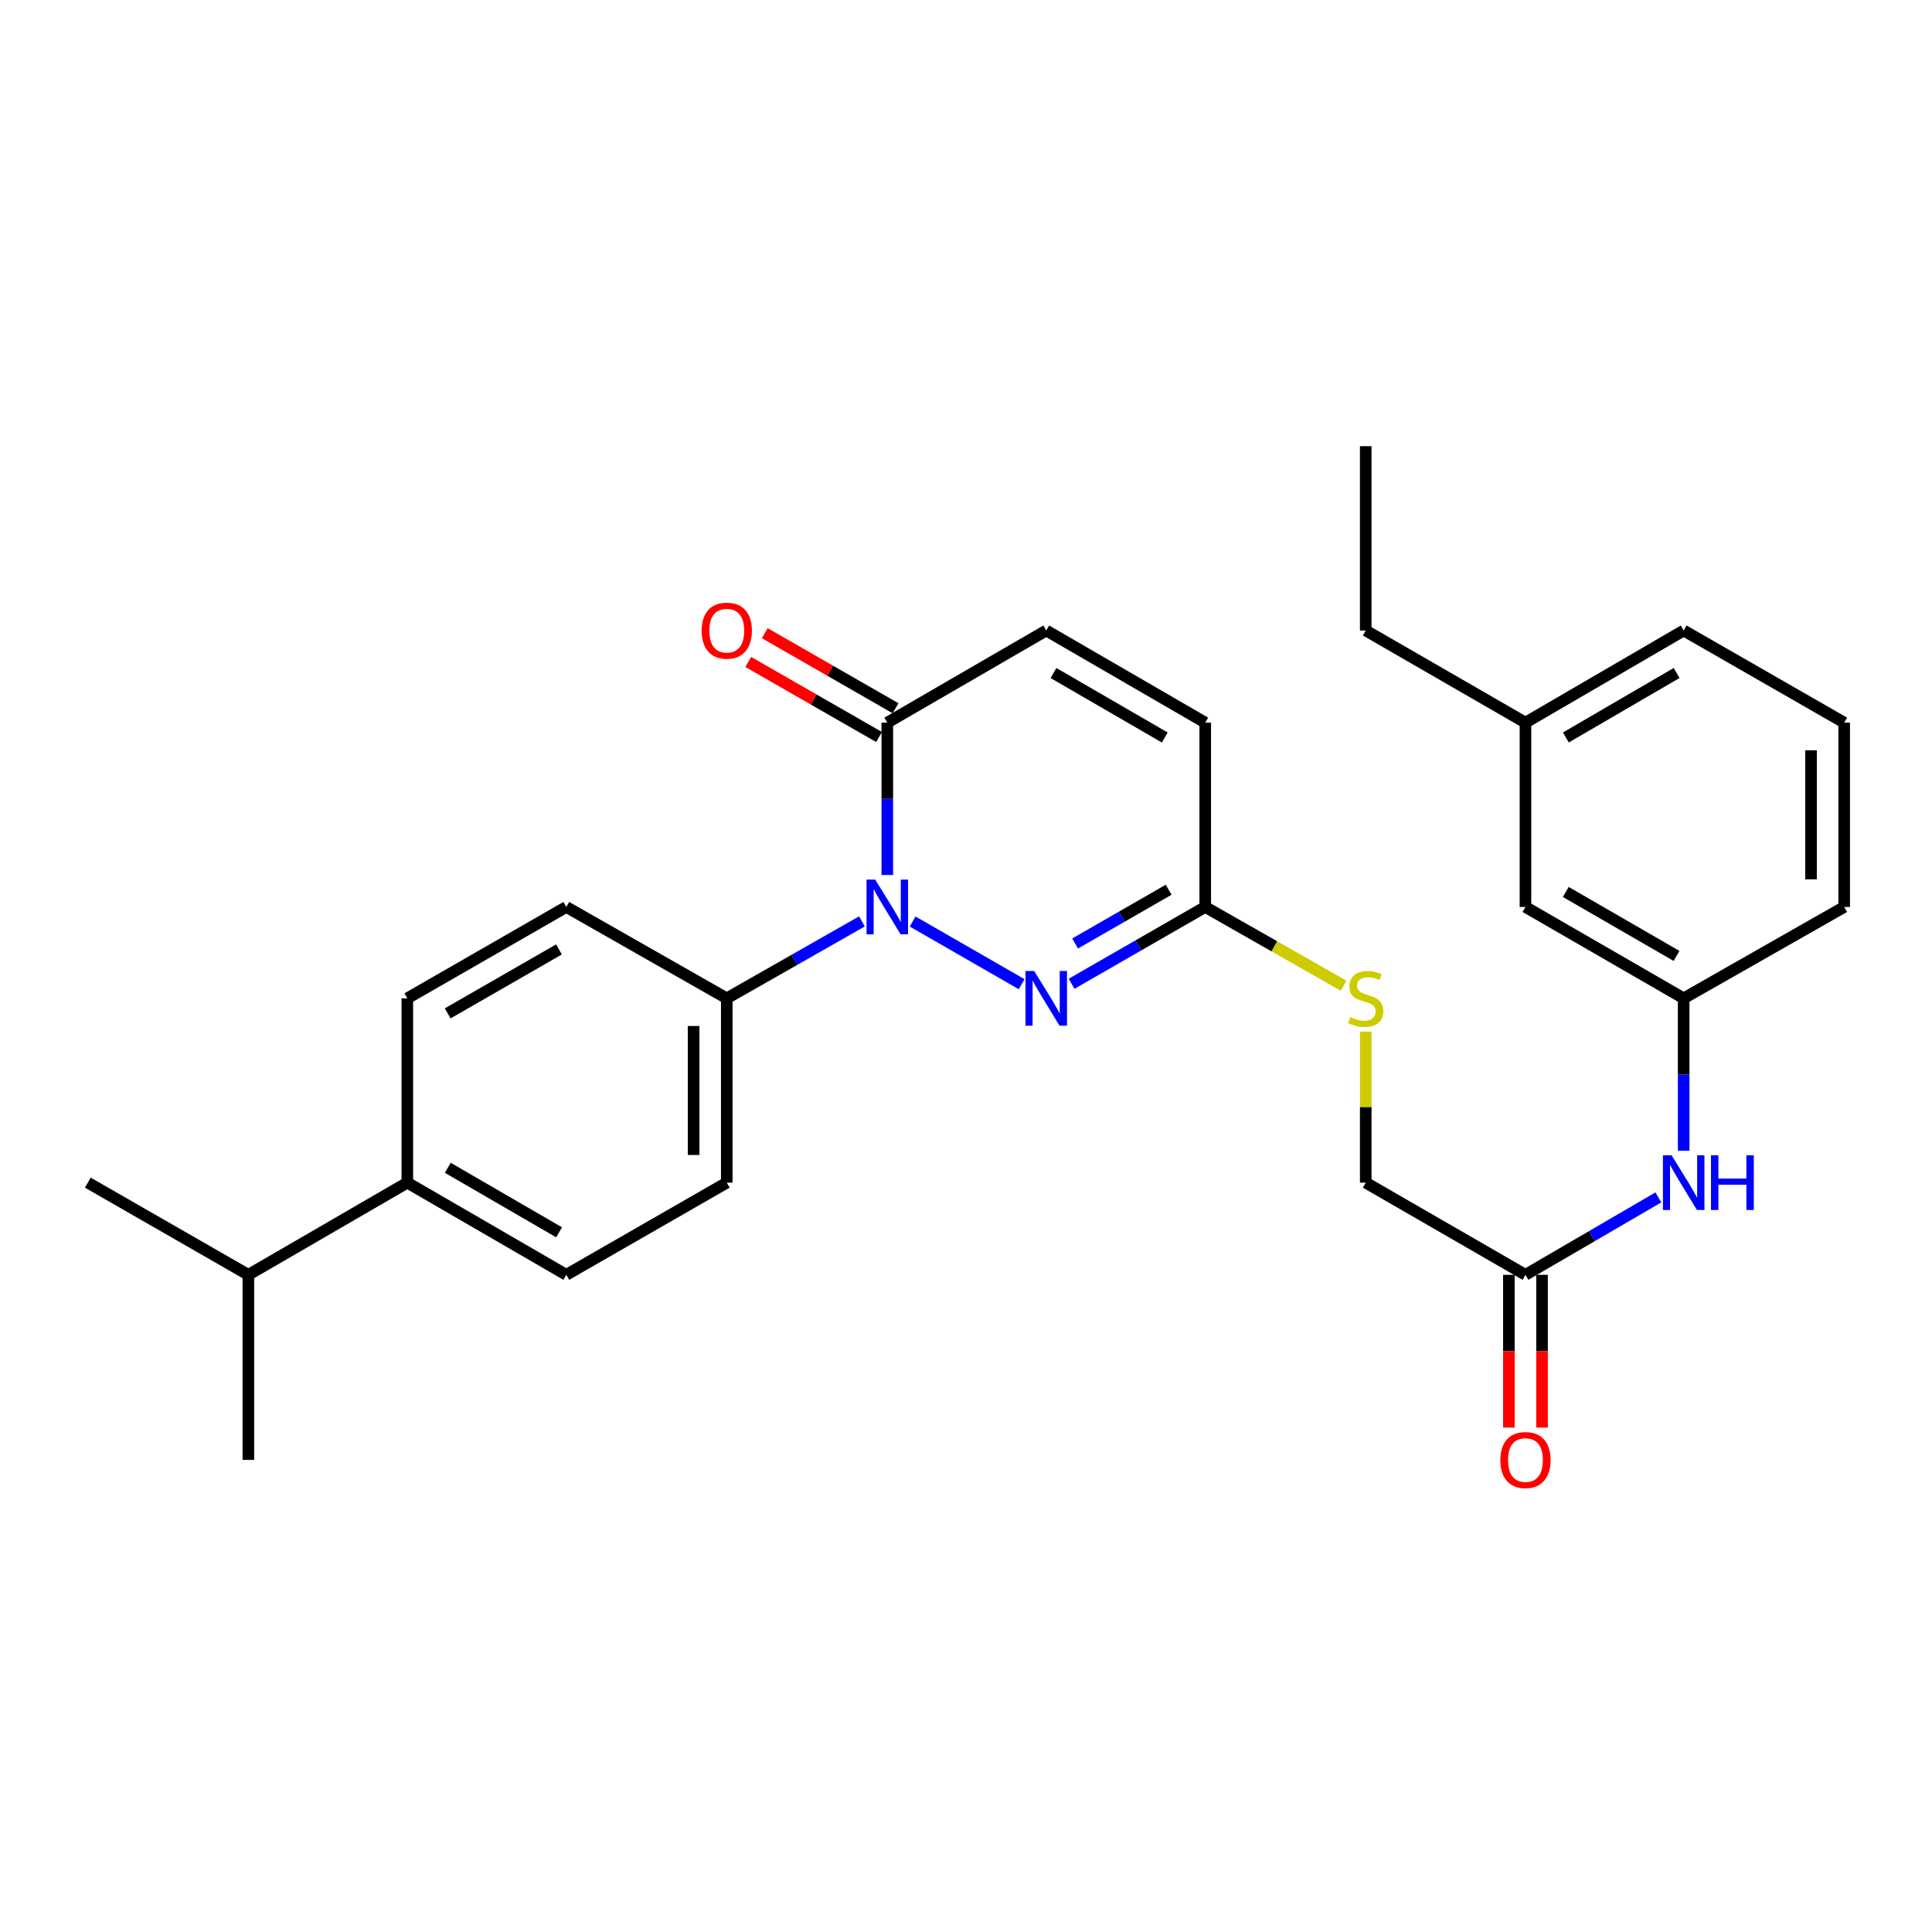 <?xml version='1.0' encoding='iso-8859-1'?>
<svg version='1.1' baseProfile='full'
              xmlns='http://www.w3.org/2000/svg'
                      xmlns:rdkit='http://www.rdkit.org/xml'
                      xmlns:xlink='http://www.w3.org/1999/xlink'
                  xml:space='preserve'
width='1000px' height='1000px' viewBox='0 0 1000 1000'>
<!-- END OF HEADER -->
<rect style='opacity:1.0;fill:#FFFFFF;stroke:none' width='1000' height='1000' x='0' y='0'> </rect>
<path class='bond-0' d='M 472.378,476.981 L 528.801,509.418' style='fill:none;fill-rule:evenodd;stroke:#0000FF;stroke-width:6px;stroke-linecap:butt;stroke-linejoin:miter;stroke-opacity:1' />
<path class='bond-1' d='M 459.265,452.898 L 459.265,413.466' style='fill:none;fill-rule:evenodd;stroke:#0000FF;stroke-width:6px;stroke-linecap:butt;stroke-linejoin:miter;stroke-opacity:1' />
<path class='bond-1' d='M 459.265,413.466 L 459.265,374.034' style='fill:none;fill-rule:evenodd;stroke:#000000;stroke-width:6px;stroke-linecap:butt;stroke-linejoin:miter;stroke-opacity:1' />
<path class='bond-4' d='M 446.135,476.917 L 411.155,496.828' style='fill:none;fill-rule:evenodd;stroke:#0000FF;stroke-width:6px;stroke-linecap:butt;stroke-linejoin:miter;stroke-opacity:1' />
<path class='bond-4' d='M 411.155,496.828 L 376.175,516.738' style='fill:none;fill-rule:evenodd;stroke:#000000;stroke-width:6px;stroke-linecap:butt;stroke-linejoin:miter;stroke-opacity:1' />
<path class='bond-2' d='M 554.648,509.202 L 589.237,489.322' style='fill:none;fill-rule:evenodd;stroke:#0000FF;stroke-width:6px;stroke-linecap:butt;stroke-linejoin:miter;stroke-opacity:1' />
<path class='bond-2' d='M 589.237,489.322 L 623.825,469.443' style='fill:none;fill-rule:evenodd;stroke:#000000;stroke-width:6px;stroke-linecap:butt;stroke-linejoin:miter;stroke-opacity:1' />
<path class='bond-2' d='M 556.472,488.357 L 580.684,474.442' style='fill:none;fill-rule:evenodd;stroke:#0000FF;stroke-width:6px;stroke-linecap:butt;stroke-linejoin:miter;stroke-opacity:1' />
<path class='bond-2' d='M 580.684,474.442 L 604.896,460.526' style='fill:none;fill-rule:evenodd;stroke:#000000;stroke-width:6px;stroke-linecap:butt;stroke-linejoin:miter;stroke-opacity:1' />
<path class='bond-3' d='M 459.265,374.034 L 541.536,326.348' style='fill:none;fill-rule:evenodd;stroke:#000000;stroke-width:6px;stroke-linecap:butt;stroke-linejoin:miter;stroke-opacity:1' />
<path class='bond-9' d='M 463.537,366.59 L 429.689,347.165' style='fill:none;fill-rule:evenodd;stroke:#000000;stroke-width:6px;stroke-linecap:butt;stroke-linejoin:miter;stroke-opacity:1' />
<path class='bond-9' d='M 429.689,347.165 L 395.842,327.74' style='fill:none;fill-rule:evenodd;stroke:#FF0000;stroke-width:6px;stroke-linecap:butt;stroke-linejoin:miter;stroke-opacity:1' />
<path class='bond-9' d='M 454.994,381.477 L 421.146,362.051' style='fill:none;fill-rule:evenodd;stroke:#000000;stroke-width:6px;stroke-linecap:butt;stroke-linejoin:miter;stroke-opacity:1' />
<path class='bond-9' d='M 421.146,362.051 L 387.299,342.626' style='fill:none;fill-rule:evenodd;stroke:#FF0000;stroke-width:6px;stroke-linecap:butt;stroke-linejoin:miter;stroke-opacity:1' />
<path class='bond-8' d='M 623.825,469.443 L 659.63,489.826' style='fill:none;fill-rule:evenodd;stroke:#000000;stroke-width:6px;stroke-linecap:butt;stroke-linejoin:miter;stroke-opacity:1' />
<path class='bond-8' d='M 659.63,489.826 L 695.435,510.209' style='fill:none;fill-rule:evenodd;stroke:#CCCC00;stroke-width:6px;stroke-linecap:butt;stroke-linejoin:miter;stroke-opacity:1' />
<path class='bond-29' d='M 623.825,469.443 L 623.825,374.034' style='fill:none;fill-rule:evenodd;stroke:#000000;stroke-width:6px;stroke-linecap:butt;stroke-linejoin:miter;stroke-opacity:1' />
<path class='bond-5' d='M 541.536,326.348 L 623.825,374.034' style='fill:none;fill-rule:evenodd;stroke:#000000;stroke-width:6px;stroke-linecap:butt;stroke-linejoin:miter;stroke-opacity:1' />
<path class='bond-5' d='M 545.273,348.351 L 602.876,381.731' style='fill:none;fill-rule:evenodd;stroke:#000000;stroke-width:6px;stroke-linecap:butt;stroke-linejoin:miter;stroke-opacity:1' />
<path class='bond-13' d='M 376.175,516.738 L 293.114,469.443' style='fill:none;fill-rule:evenodd;stroke:#000000;stroke-width:6px;stroke-linecap:butt;stroke-linejoin:miter;stroke-opacity:1' />
<path class='bond-14' d='M 376.175,516.738 L 376.175,612.138' style='fill:none;fill-rule:evenodd;stroke:#000000;stroke-width:6px;stroke-linecap:butt;stroke-linejoin:miter;stroke-opacity:1' />
<path class='bond-14' d='M 359.012,531.048 L 359.012,597.828' style='fill:none;fill-rule:evenodd;stroke:#000000;stroke-width:6px;stroke-linecap:butt;stroke-linejoin:miter;stroke-opacity:1' />
<path class='bond-6' d='M 789.576,659.843 L 706.905,612.138' style='fill:none;fill-rule:evenodd;stroke:#000000;stroke-width:6px;stroke-linecap:butt;stroke-linejoin:miter;stroke-opacity:1' />
<path class='bond-7' d='M 789.576,659.843 L 823.966,639.809' style='fill:none;fill-rule:evenodd;stroke:#000000;stroke-width:6px;stroke-linecap:butt;stroke-linejoin:miter;stroke-opacity:1' />
<path class='bond-7' d='M 823.966,639.809 L 858.356,619.775' style='fill:none;fill-rule:evenodd;stroke:#0000FF;stroke-width:6px;stroke-linecap:butt;stroke-linejoin:miter;stroke-opacity:1' />
<path class='bond-12' d='M 780.994,659.843 L 780.994,699.381' style='fill:none;fill-rule:evenodd;stroke:#000000;stroke-width:6px;stroke-linecap:butt;stroke-linejoin:miter;stroke-opacity:1' />
<path class='bond-12' d='M 780.994,699.381 L 780.994,738.92' style='fill:none;fill-rule:evenodd;stroke:#FF0000;stroke-width:6px;stroke-linecap:butt;stroke-linejoin:miter;stroke-opacity:1' />
<path class='bond-12' d='M 798.158,659.843 L 798.158,699.381' style='fill:none;fill-rule:evenodd;stroke:#000000;stroke-width:6px;stroke-linecap:butt;stroke-linejoin:miter;stroke-opacity:1' />
<path class='bond-12' d='M 798.158,699.381 L 798.158,738.92' style='fill:none;fill-rule:evenodd;stroke:#FF0000;stroke-width:6px;stroke-linecap:butt;stroke-linejoin:miter;stroke-opacity:1' />
<path class='bond-11' d='M 871.465,595.593 L 871.465,556.166' style='fill:none;fill-rule:evenodd;stroke:#0000FF;stroke-width:6px;stroke-linecap:butt;stroke-linejoin:miter;stroke-opacity:1' />
<path class='bond-11' d='M 871.465,556.166 L 871.465,516.738' style='fill:none;fill-rule:evenodd;stroke:#000000;stroke-width:6px;stroke-linecap:butt;stroke-linejoin:miter;stroke-opacity:1' />
<path class='bond-17' d='M 706.905,534.003 L 706.905,573.071' style='fill:none;fill-rule:evenodd;stroke:#CCCC00;stroke-width:6px;stroke-linecap:butt;stroke-linejoin:miter;stroke-opacity:1' />
<path class='bond-17' d='M 706.905,573.071 L 706.905,612.138' style='fill:none;fill-rule:evenodd;stroke:#000000;stroke-width:6px;stroke-linecap:butt;stroke-linejoin:miter;stroke-opacity:1' />
<path class='bond-10' d='M 210.824,612.138 L 293.114,659.843' style='fill:none;fill-rule:evenodd;stroke:#000000;stroke-width:6px;stroke-linecap:butt;stroke-linejoin:miter;stroke-opacity:1' />
<path class='bond-10' d='M 231.776,604.445 L 289.378,637.839' style='fill:none;fill-rule:evenodd;stroke:#000000;stroke-width:6px;stroke-linecap:butt;stroke-linejoin:miter;stroke-opacity:1' />
<path class='bond-19' d='M 210.824,612.138 L 128.554,659.843' style='fill:none;fill-rule:evenodd;stroke:#000000;stroke-width:6px;stroke-linecap:butt;stroke-linejoin:miter;stroke-opacity:1' />
<path class='bond-28' d='M 210.824,612.138 L 210.824,516.738' style='fill:none;fill-rule:evenodd;stroke:#000000;stroke-width:6px;stroke-linecap:butt;stroke-linejoin:miter;stroke-opacity:1' />
<path class='bond-18' d='M 871.465,516.738 L 789.576,469.443' style='fill:none;fill-rule:evenodd;stroke:#000000;stroke-width:6px;stroke-linecap:butt;stroke-linejoin:miter;stroke-opacity:1' />
<path class='bond-18' d='M 867.765,494.781 L 810.443,461.675' style='fill:none;fill-rule:evenodd;stroke:#000000;stroke-width:6px;stroke-linecap:butt;stroke-linejoin:miter;stroke-opacity:1' />
<path class='bond-22' d='M 871.465,516.738 L 954.545,469.443' style='fill:none;fill-rule:evenodd;stroke:#000000;stroke-width:6px;stroke-linecap:butt;stroke-linejoin:miter;stroke-opacity:1' />
<path class='bond-16' d='M 293.114,469.443 L 210.824,516.738' style='fill:none;fill-rule:evenodd;stroke:#000000;stroke-width:6px;stroke-linecap:butt;stroke-linejoin:miter;stroke-opacity:1' />
<path class='bond-16' d='M 289.323,491.418 L 231.72,524.525' style='fill:none;fill-rule:evenodd;stroke:#000000;stroke-width:6px;stroke-linecap:butt;stroke-linejoin:miter;stroke-opacity:1' />
<path class='bond-15' d='M 376.175,612.138 L 293.114,659.843' style='fill:none;fill-rule:evenodd;stroke:#000000;stroke-width:6px;stroke-linecap:butt;stroke-linejoin:miter;stroke-opacity:1' />
<path class='bond-20' d='M 789.576,469.443 L 789.576,374.034' style='fill:none;fill-rule:evenodd;stroke:#000000;stroke-width:6px;stroke-linecap:butt;stroke-linejoin:miter;stroke-opacity:1' />
<path class='bond-25' d='M 128.554,659.843 L 45.455,612.138' style='fill:none;fill-rule:evenodd;stroke:#000000;stroke-width:6px;stroke-linecap:butt;stroke-linejoin:miter;stroke-opacity:1' />
<path class='bond-26' d='M 128.554,659.843 L 128.554,755.634' style='fill:none;fill-rule:evenodd;stroke:#000000;stroke-width:6px;stroke-linecap:butt;stroke-linejoin:miter;stroke-opacity:1' />
<path class='bond-24' d='M 789.576,374.034 L 706.905,326.348' style='fill:none;fill-rule:evenodd;stroke:#000000;stroke-width:6px;stroke-linecap:butt;stroke-linejoin:miter;stroke-opacity:1' />
<path class='bond-30' d='M 789.576,374.034 L 871.465,326.348' style='fill:none;fill-rule:evenodd;stroke:#000000;stroke-width:6px;stroke-linecap:butt;stroke-linejoin:miter;stroke-opacity:1' />
<path class='bond-30' d='M 810.496,381.713 L 867.818,348.333' style='fill:none;fill-rule:evenodd;stroke:#000000;stroke-width:6px;stroke-linecap:butt;stroke-linejoin:miter;stroke-opacity:1' />
<path class='bond-21' d='M 954.545,374.034 L 954.545,469.443' style='fill:none;fill-rule:evenodd;stroke:#000000;stroke-width:6px;stroke-linecap:butt;stroke-linejoin:miter;stroke-opacity:1' />
<path class='bond-21' d='M 937.382,388.345 L 937.382,455.132' style='fill:none;fill-rule:evenodd;stroke:#000000;stroke-width:6px;stroke-linecap:butt;stroke-linejoin:miter;stroke-opacity:1' />
<path class='bond-23' d='M 954.545,374.034 L 871.465,326.348' style='fill:none;fill-rule:evenodd;stroke:#000000;stroke-width:6px;stroke-linecap:butt;stroke-linejoin:miter;stroke-opacity:1' />
<path class='bond-27' d='M 706.905,326.348 L 706.905,230.948' style='fill:none;fill-rule:evenodd;stroke:#000000;stroke-width:6px;stroke-linecap:butt;stroke-linejoin:miter;stroke-opacity:1' />
<path  class='atom-0' d='M 453.005 455.283
L 462.285 470.283
Q 463.205 471.763, 464.685 474.443
Q 466.165 477.123, 466.245 477.283
L 466.245 455.283
L 470.005 455.283
L 470.005 483.603
L 466.125 483.603
L 456.165 467.203
Q 455.005 465.283, 453.765 463.083
Q 452.565 460.883, 452.205 460.203
L 452.205 483.603
L 448.525 483.603
L 448.525 455.283
L 453.005 455.283
' fill='#0000FF'/>
<path  class='atom-1' d='M 535.276 502.578
L 544.556 517.578
Q 545.476 519.058, 546.956 521.738
Q 548.436 524.418, 548.516 524.578
L 548.516 502.578
L 552.276 502.578
L 552.276 530.898
L 548.396 530.898
L 538.436 514.498
Q 537.276 512.578, 536.036 510.378
Q 534.836 508.178, 534.476 507.498
L 534.476 530.898
L 530.796 530.898
L 530.796 502.578
L 535.276 502.578
' fill='#0000FF'/>
<path  class='atom-8' d='M 865.205 597.978
L 874.485 612.978
Q 875.405 614.458, 876.885 617.138
Q 878.365 619.818, 878.445 619.978
L 878.445 597.978
L 882.205 597.978
L 882.205 626.298
L 878.325 626.298
L 868.365 609.898
Q 867.205 607.978, 865.965 605.778
Q 864.765 603.578, 864.405 602.898
L 864.405 626.298
L 860.725 626.298
L 860.725 597.978
L 865.205 597.978
' fill='#0000FF'/>
<path  class='atom-8' d='M 885.605 597.978
L 889.445 597.978
L 889.445 610.018
L 903.925 610.018
L 903.925 597.978
L 907.765 597.978
L 907.765 626.298
L 903.925 626.298
L 903.925 613.218
L 889.445 613.218
L 889.445 626.298
L 885.605 626.298
L 885.605 597.978
' fill='#0000FF'/>
<path  class='atom-9' d='M 698.905 526.458
Q 699.225 526.578, 700.545 527.138
Q 701.865 527.698, 703.305 528.058
Q 704.785 528.378, 706.225 528.378
Q 708.905 528.378, 710.465 527.098
Q 712.025 525.778, 712.025 523.498
Q 712.025 521.938, 711.225 520.978
Q 710.465 520.018, 709.265 519.498
Q 708.065 518.978, 706.065 518.378
Q 703.545 517.618, 702.025 516.898
Q 700.545 516.178, 699.465 514.658
Q 698.425 513.138, 698.425 510.578
Q 698.425 507.018, 700.825 504.818
Q 703.265 502.618, 708.065 502.618
Q 711.345 502.618, 715.065 504.178
L 714.145 507.258
Q 710.745 505.858, 708.185 505.858
Q 705.425 505.858, 703.905 507.018
Q 702.385 508.138, 702.425 510.098
Q 702.425 511.618, 703.185 512.538
Q 703.985 513.458, 705.105 513.978
Q 706.265 514.498, 708.185 515.098
Q 710.745 515.898, 712.265 516.698
Q 713.785 517.498, 714.865 519.138
Q 715.985 520.738, 715.985 523.498
Q 715.985 527.418, 713.345 529.538
Q 710.745 531.618, 706.385 531.618
Q 703.865 531.618, 701.945 531.058
Q 700.065 530.538, 697.825 529.618
L 698.905 526.458
' fill='#CCCC00'/>
<path  class='atom-10' d='M 363.175 326.428
Q 363.175 319.628, 366.535 315.828
Q 369.895 312.028, 376.175 312.028
Q 382.455 312.028, 385.815 315.828
Q 389.175 319.628, 389.175 326.428
Q 389.175 333.308, 385.775 337.228
Q 382.375 341.108, 376.175 341.108
Q 369.935 341.108, 366.535 337.228
Q 363.175 333.348, 363.175 326.428
M 376.175 337.908
Q 380.495 337.908, 382.815 335.028
Q 385.175 332.108, 385.175 326.428
Q 385.175 320.868, 382.815 318.068
Q 380.495 315.228, 376.175 315.228
Q 371.855 315.228, 369.495 318.028
Q 367.175 320.828, 367.175 326.428
Q 367.175 332.148, 369.495 335.028
Q 371.855 337.908, 376.175 337.908
' fill='#FF0000'/>
<path  class='atom-13' d='M 776.576 755.714
Q 776.576 748.914, 779.936 745.114
Q 783.296 741.314, 789.576 741.314
Q 795.856 741.314, 799.216 745.114
Q 802.576 748.914, 802.576 755.714
Q 802.576 762.594, 799.176 766.514
Q 795.776 770.394, 789.576 770.394
Q 783.336 770.394, 779.936 766.514
Q 776.576 762.634, 776.576 755.714
M 789.576 767.194
Q 793.896 767.194, 796.216 764.314
Q 798.576 761.394, 798.576 755.714
Q 798.576 750.154, 796.216 747.354
Q 793.896 744.514, 789.576 744.514
Q 785.256 744.514, 782.896 747.314
Q 780.576 750.114, 780.576 755.714
Q 780.576 761.434, 782.896 764.314
Q 785.256 767.194, 789.576 767.194
' fill='#FF0000'/>
</svg>
